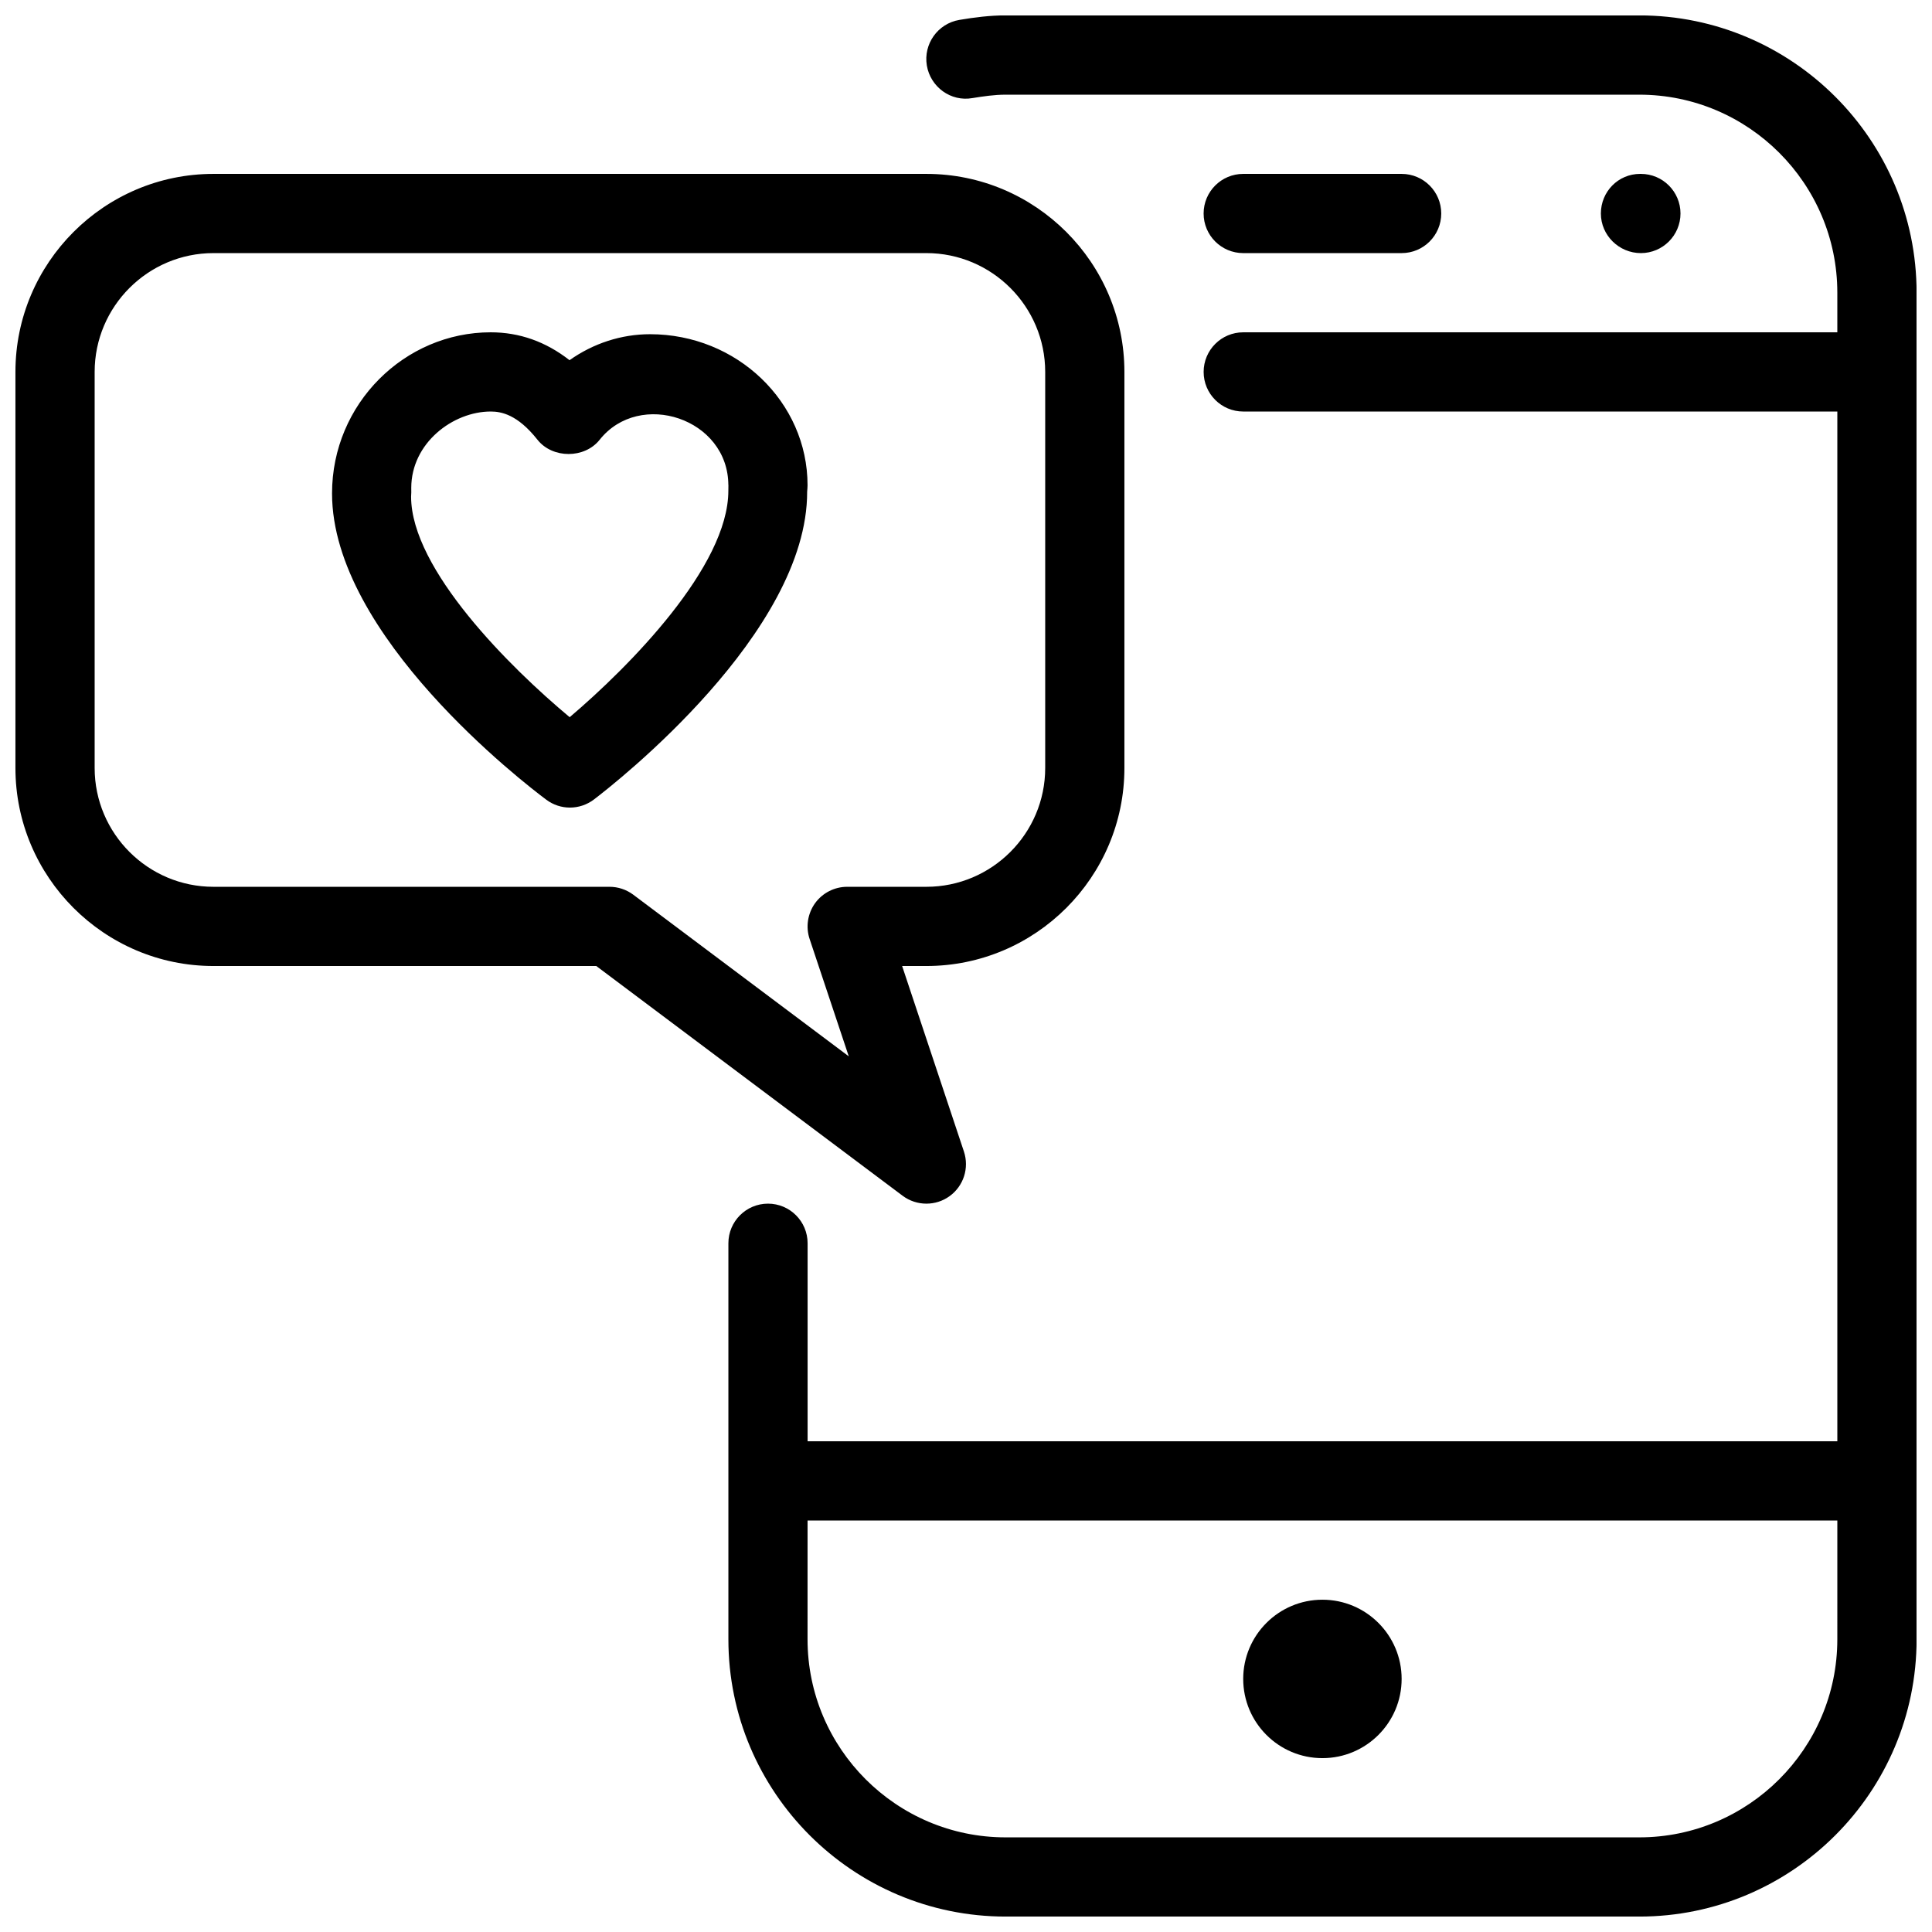 <?xml version="1.0" encoding="UTF-8"?>
<!-- Uploaded to: ICON Repo, www.svgrepo.com, Generator: ICON Repo Mixer Tools -->
<svg width="800px" height="800px" version="1.1" viewBox="144 144 512 512" xmlns="http://www.w3.org/2000/svg">
 <defs>
  <clipPath id="a">
   <path d="m148.09 148.09h503.81v503.81h-503.81z"/>
  </clipPath>
 </defs>
 <g clip-path="url(#a)">
  <path d="m389.5 462.98c2.164 0 4.305-0.652 6.129-1.973 3.738-2.688 5.269-7.473 3.82-11.84l-16.375-49.164h6.426c28.926 0 52.48-23.555 52.48-52.48v-104.96c0-28.926-23.555-52.48-52.48-52.48h-188.93c-28.926 0-52.48 23.555-52.48 52.48v104.96c0 28.926 23.555 52.48 52.48 52.48h101.45l81.176 60.879c1.871 1.402 4.094 2.098 6.301 2.098zm-77.672-81.871c-1.828-1.363-4.031-2.098-6.297-2.098h-104.96c-17.359 0-31.488-14.129-31.488-31.488v-104.96c0-17.359 14.129-31.488 31.488-31.488h188.93c17.359 0 31.488 14.129 31.488 31.488v104.96c0 17.359-14.129 31.488-31.488 31.488h-20.992c-3.379 0-6.551 1.637-8.523 4.367-1.953 2.75-2.5 6.277-1.426 9.469l10.371 31.09zm4.449-148.54c-7.641 0-15.051 2.434-21.348 6.887-6.277-4.914-13.266-7.391-20.887-7.391-22.797 0-42.047 18.891-42.047 42.699 0 37.68 50.949 76.809 56.762 81.156 1.867 1.402 4.074 2.098 6.277 2.098 2.246 0 4.473-0.715 6.359-2.141 5.793-4.41 56.617-44.211 56.512-81.578 0.043-0.441 0.105-1.258 0.105-1.699 0-22.082-18.727-40.031-41.734-40.031zm20.742 41.48c0 20.09-26.305 46.645-42.047 60.016-15.742-13.121-42.004-39.148-42.027-58.441 0.062-0.566 0.062-1.742 0.043-2.309 0-11.945 11.082-20.258 21.055-20.258 2.793 0 7.094 0.777 12.406 7.496 3.988 5.016 12.469 5.016 16.457 0 10.602-13.375 34.113-5.672 34.113 12.066l0.02-0.316c-0.02 0.613-0.02 1.43-0.02 1.746zm241.41-125.97h-167.94c-4.199 0-8.25 0.523-12.238 1.195-5.731 0.965-9.574 6.383-8.629 12.09 0.965 5.711 6.383 9.656 12.09 8.629 2.883-0.461 5.777-0.902 8.781-0.902h167.94c28.926 0 52.477 23.555 52.477 52.48v10.496h-157.44c-5.793 0-10.492 4.703-10.492 10.496 0 5.793 4.699 10.496 10.496 10.496h157.44v272.9l-272.89-0.004v-52.48c0-5.793-4.703-10.496-10.496-10.496-5.797 0.004-10.496 4.703-10.496 10.5v104.96c0 40.516 32.957 73.473 73.473 73.473h167.94c40.516 0 73.473-32.957 73.473-73.492v-356.86c-0.004-40.52-32.961-73.477-73.477-73.477zm52.48 430.36c0 28.926-23.555 52.48-52.48 52.48h-167.94c-28.926 0-52.48-23.555-52.48-52.48l0.004-31.488h272.9zm-41.562-377.86c0-5.793-4.703-10.496-10.496-10.496h-0.211c-5.793 0-10.391 4.703-10.391 10.496s4.809 10.496 10.602 10.496c5.793 0 10.496-4.703 10.496-10.496zm-115.88 10.496h41.984c5.793 0 10.492-4.703 10.492-10.496s-4.699-10.496-10.496-10.496h-41.984c-5.793 0-10.492 4.703-10.492 10.496s4.699 10.496 10.496 10.496zm20.988 398.85c11.586 0 20.992-9.406 20.992-20.992 0-11.586-9.406-20.992-20.992-20.992-11.586 0-20.992 9.406-20.992 20.992 0.004 11.59 9.406 20.992 20.992 20.992z"/>
 </g>
</svg>